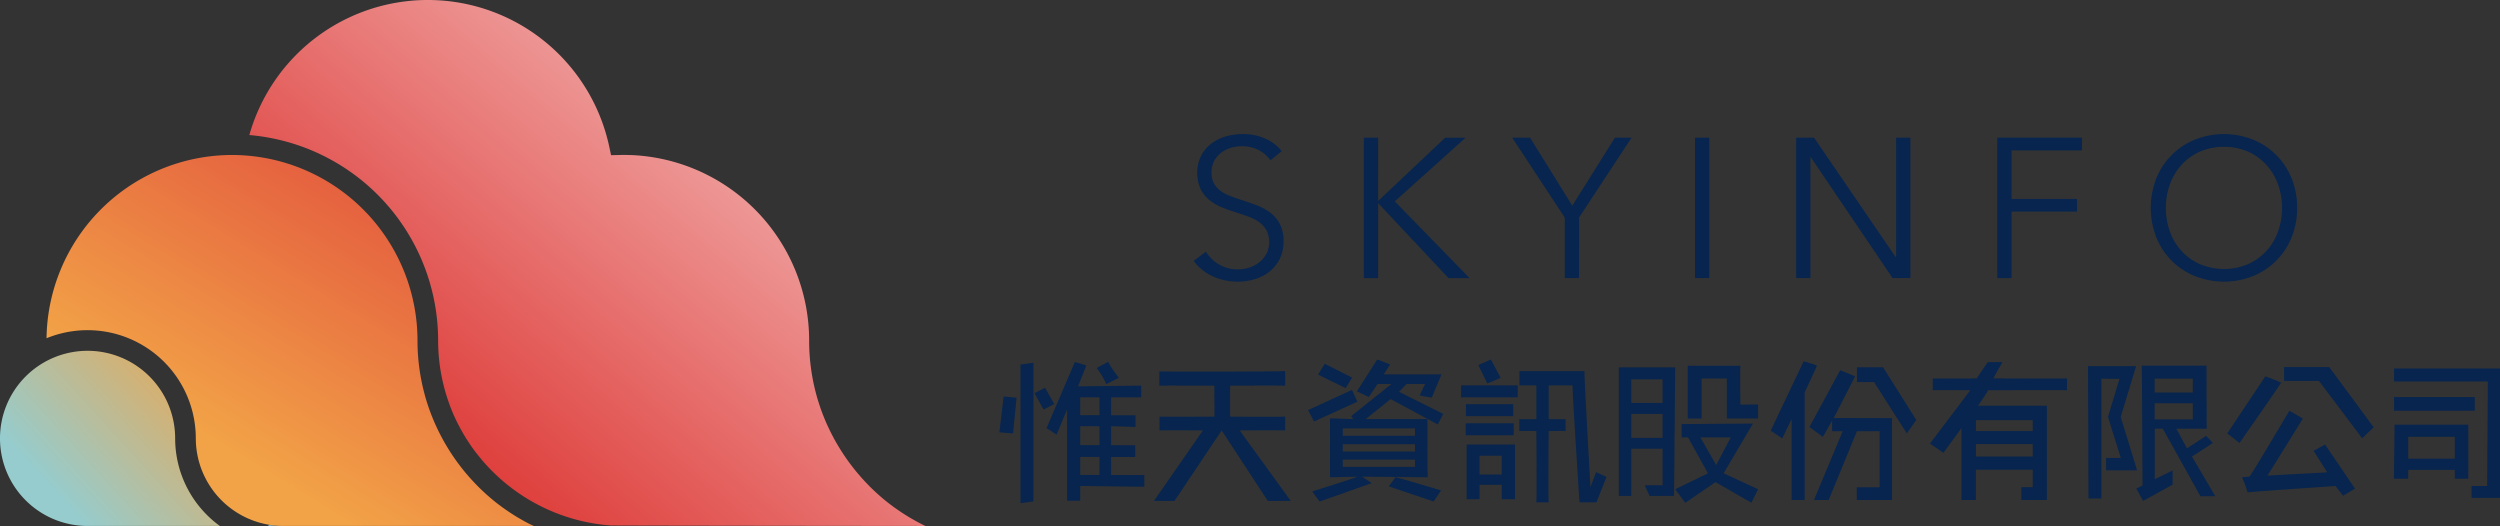 <svg xmlns="http://www.w3.org/2000/svg" xmlns:xlink="http://www.w3.org/1999/xlink" width="270.174" height="56.842" viewBox="0 0 270.174 56.842">
  <rect x="0" y="0" width="270.174" height="56.842" fill="#333333" stroke="none"/>
  <defs>
    <linearGradient id="linear-gradient" y1="0.5" x2="1" y2="0.5" gradientUnits="objectBoundingBox">
      <stop offset="0.001" stop-color="#2092c0"/>
      <stop offset="0.133" stop-color="#42a3cb"/>
      <stop offset="0.338" stop-color="#71badb"/>
      <stop offset="0.533" stop-color="#96cce7"/>
      <stop offset="0.714" stop-color="#b1daf0"/>
      <stop offset="0.874" stop-color="#c1e2f6"/>
      <stop offset="0.999" stop-color="#c7e5f8"/>
    </linearGradient>
    <linearGradient id="linear-gradient-3" x1="0" y1="0.503" x2="1" y2="0.503" xlink:href="#linear-gradient"/>
    <linearGradient id="linear-gradient-4" x1="1.053" y1="-0.042" x2="0.369" y2="0.804" gradientUnits="objectBoundingBox">
      <stop offset="0" stop-color="#de3e3b"/>
      <stop offset="1" stop-color="#f2a347"/>
    </linearGradient>
    <linearGradient id="linear-gradient-5" x1="0.253" y1="0.804" x2="1.289" y2="-0.134" gradientUnits="objectBoundingBox">
      <stop offset="0" stop-color="#de3e3b"/>
      <stop offset="0.999" stop-color="#fff"/>
    </linearGradient>
    <linearGradient id="linear-gradient-6" x1="1.119" y1="0.156" x2="0.24" y2="0.795" gradientUnits="objectBoundingBox">
      <stop offset="0" stop-color="#f2a347"/>
      <stop offset="1" stop-color="#96cccd"/>
    </linearGradient>
  </defs>
  <g id="Group_368" data-name="Group 368" transform="translate(-25.564 -71.268)">
    <path id="Path_6231" data-name="Path 6231" d="M109.342,136.343q.237.933.548,1.844C109.688,137.581,109.505,136.968,109.342,136.343Zm.548,1.844c.1.3.207.6.322.9C110.1,138.79,109.993,138.489,109.89,138.187Zm.494,1.344c.172.441.357.878.559,1.312C110.746,140.412,110.558,139.973,110.383,139.531Zm2.1,4.2c.046.079.092.158.144.235s.082.133.125.2l.014.022c.005.005.008.011.013.016C112.682,144.05,112.585,143.892,112.486,143.734Zm.3.472.126.2c.041.066.084.134.13.2.03.046.06.092.1.139l.082.114C113.067,144.645,112.925,144.424,112.783,144.205Zm.532.794c.257.373.521.742.8,1.1.1.126.191.251.289.374l0,0c.1.128.2.256.308.382.125.155.253.305.385.455.084.1.175.2.262.3s.189.21.284.311c.112.122.224.243.338.363.155.164.311.328.472.486s.319.316.483.472c.076.077.155.15.235.221s.155.144.234.215a.78.78,0,0,0,.085.079c.13.117.262.235.4.349.188.167.382.327.575.486q.442.364.9.7c.215.161.436.322.657.477.144.1.29.2.437.3.122.084.245.167.371.245.035.024.071.046.106.068l.055.033A27.506,27.506,0,0,1,113.315,145Zm3.033-.478a24.476,24.476,0,0,0,16.4,9.33A24.7,24.7,0,0,1,116.348,144.522Z" transform="translate(-27.742 -25.742)" fill="url(#linear-gradient)"/>
    <path id="Path_6232" data-name="Path 6232" d="M93.262,133.249l.035.171c.029.142.06.284.095.423C93.346,133.647,93.3,133.448,93.262,133.249Zm.281,1.216c.1.382.2.758.324,1.132C93.749,135.223,93.643,134.844,93.543,134.465ZM53.649,152.827H63.922l-.079-.058q.835.057,1.68.058H53.649Z" transform="translate(-9.3 -24.718)" fill="url(#linear-gradient)"/>
    <path id="Path_6233" data-name="Path 6233" d="M53.649,162.492H63.922l-.079-.058q.835.057,1.68.058H53.649Z" transform="translate(-9.3 -34.382)" fill="url(#linear-gradient-3)"/>
    <path id="Path_6234" data-name="Path 6234" d="M87.411,129.317H60.355a9.476,9.476,0,0,1-9.465-9.465A11.7,11.7,0,0,0,34.758,109.03,20.069,20.069,0,0,1,53.927,89.245c.29-.014.582-.02.875-.02q.7,0,1.38.049a20.069,20.069,0,0,1,18.666,20,22.252,22.252,0,0,0,.707,5.578c.129.509.278,1.012.448,1.508.08.248.17.493.263.736.043.123.089.243.141.364.141.361.292.718.457,1.073.054.118.109.234.165.35s.1.214.158.321c.027.056.054.109.083.163s.058.118.091.176a.073.073,0,0,0,.014.027,1.106,1.106,0,0,0,.056.107c.085.163.172.324.263.484.018.033.036.065.056.1a.3.3,0,0,0,.027.049.178.178,0,0,0,.018.029c.018.034.3.511.333.56.036.065.185.3.22.354,0,.007.085.136.125.194s.069.109.107.162.049.076.078.114q.378.569.8,1.111c.075.105.156.205.236.306l0,0c.08.1.165.21.252.312.1.127.207.25.315.372.069.083.143.167.214.248s.154.172.232.254c.089.1.181.2.277.3.125.134.254.267.386.4s.261.261.395.386c.062.062.127.123.192.181s.127.12.191.176a.7.7,0,0,0,.069.065c.107.1.214.192.323.286.154.136.312.267.47.4q.362.3.736.575c.176.134.357.266.537.391.118.083.237.165.357.246.1.069.2.136.3.2.029.02.058.038.087.055.014.009.029.018.045.027s.027.018.042.027q.415.275.843.515c.1.058.2.114.3.17.125.072.247.141.375.205q.214.117.435.228C87.181,129.2,87.3,129.259,87.411,129.317Z" transform="translate(-4.165 -1.208)" fill="url(#linear-gradient-4)"/>
    <path id="Path_6235" data-name="Path 6235" d="M147.876,115.446c-.116-.058-.23-.114-.343-.172q-.221-.11-.435-.228c-.127-.065-.249-.133-.375-.205-.1-.056-.2-.112-.3-.17q-.428-.24-.843-.515c-.016-.009-.029-.018-.043-.027s-.031-.017-.044-.027c-.029-.018-.058-.036-.087-.055-.1-.065-.2-.132-.3-.2-.12-.08-.238-.163-.357-.246-.181-.125-.362-.257-.538-.391q-.375-.277-.736-.575c-.159-.13-.317-.261-.471-.4-.109-.094-.216-.19-.323-.286a.64.64,0,0,1-.069-.065c-.065-.056-.13-.114-.192-.176s-.13-.119-.192-.181c-.133-.125-.265-.254-.394-.386s-.261-.263-.386-.4c-.1-.1-.187-.2-.276-.3-.078-.083-.156-.167-.232-.254s-.145-.165-.214-.248c-.107-.123-.212-.245-.315-.372-.087-.1-.172-.207-.252-.312l0,0c-.08-.1-.16-.2-.236-.306q-.422-.542-.8-1.111c-.029-.038-.053-.075-.078-.114s-.074-.109-.107-.162-.12-.188-.125-.194c-.036-.054-.185-.29-.221-.354-.033-.049-.315-.526-.332-.56a.149.149,0,0,1-.018-.029.347.347,0,0,1-.027-.049c-.02-.034-.038-.065-.056-.1-.091-.16-.178-.321-.263-.484-.02-.036-.04-.071-.056-.107a.081.081,0,0,1-.013-.027c-.034-.058-.063-.116-.092-.176s-.056-.107-.083-.163c-.053-.107-.107-.214-.158-.321s-.112-.232-.165-.35c-.165-.355-.317-.712-.457-1.073-.051-.121-.1-.241-.14-.364-.094-.243-.183-.488-.264-.736-.169-.5-.319-1-.448-1.508a22.189,22.189,0,0,1-.7-5.437c0-.047,0-.094,0-.141a20.069,20.069,0,0,0-19.286-20.03l-.126,0c-.211-.007-.422-.011-.634-.011h-.007c-.164,0-1.354.025-1.354.025l-.192-.9a20.048,20.048,0,0,0-38.9-1.274A22.305,22.305,0,0,1,95.225,95.4a20,20,0,0,0,.409,4.035c.033.162.069.325.107.486.029.127.06.254.091.382.011.042.02.085.032.127.082.31.169.62.265.926.049.156.1.312.152.468s.107.306.161.457c0,0,0,.007,0,.009.056.152.114.3.172.452.044.114.089.225.136.337.141.337.288.667.446.992l.007.011c.069.147.143.292.217.435s.149.288.227.43.156.281.237.421c.067.119.136.237.207.353.051.087.1.172.158.257.065.1.13.21.2.312.076.119.154.237.234.353.118.174.241.346.364.517l0,0c.125.17.252.339.381.5a20.2,20.2,0,0,0,13.413,7.63c.368.047.738.08,1.11.1C114.087,115.412,147.876,115.446,147.876,115.446Z" transform="translate(-22.312 12.664)" fill="url(#linear-gradient-5)"/>
    <path id="Path_6236" data-name="Path 6236" d="M49.328,146.842h-14.3a9.465,9.465,0,1,1,9.465-9.465,11.688,11.688,0,0,0,4.769,9.418C49.286,146.811,49.305,146.827,49.328,146.842Z" transform="translate(0 -18.733)" fill="url(#linear-gradient-6)"/>
    <path id="Path_6237" data-name="Path 6237" d="M157.5,162.52" transform="translate(-43.689 -34.411)" fill="#fff"/>
    <g id="Group_363" data-name="Group 363" transform="translate(133.564 110.116)">
      <g id="Group_362" data-name="Group 362" transform="translate(0 0)">
        <path id="Path_6238" data-name="Path 6238" d="M220.385,139.877,220,143.735l-1.477-.118.468-3.871Zm1.825,11.2-1.4.2V136.294l1.4-.2Zm1.094-9.921-.987-1.77,1.144-.587.99,1.762Zm10.884,7.069V149.5l-6.922-.084v1.594h-1.427v-9.854l-1.13,2.706-1.091-.7,3.066-7.145,1.241.369-.9,2.263s6.729-.073,6.83-.084v1.275c-.1-.011-2.674,0-3.255,0v1.93c.447,0,2.544.011,2.634,0v1.276c-.1-.012-2.187-.084-2.634-.084v2.047c.436,0,2.511.012,2.6,0v1.276c-.1-.011-2.153,0-2.6,0v1.946S234.087,148.239,234.188,148.227Zm-6.922-6.46h2.073v-1.93h-2.073Zm0,3.238h2.073v-2.047h-2.073Zm0,3.222h2.073v-1.946h-2.073Zm2.811-9.816a8.638,8.638,0,0,0-.453-.882,8.5,8.5,0,0,0-.587-.863l1.241-.671a6.859,6.859,0,0,0,.478.8q.294.427.68.931Z" transform="translate(-218.523 -135.744)" fill="#07254e"/>
        <path id="Path_6239" data-name="Path 6239" d="M250.026,139.077c-1.085.011-5.316-.044-5.943,0v-1.544c.7.045,12.9.023,13.591-.033v1.577c-.615-.044-5.946,0-5.946,0v3.34s5.174.056,5.946,0v1.493c-.727-.044-4.914,0-4.914,0l5.519,7.618H255.8l-4.985-7.618-5.1,7.618h-2.219l5.291-7.618s-3.978-.044-4.694,0v-1.493c.761.033,5.943,0,5.943,0Z" transform="translate(-226.79 -136.242)" fill="#07254e"/>
        <path id="Path_6240" data-name="Path 6240" d="M273.731,140.183l-4.686,2.142-.634-1.242,4.741-2.176Zm.52,8.1c.134.1,1.031.7,1.031.7l-5.629,1.989-.805-1.091s4.574-1.426,4.866-1.594c-.481,0-2.936.067-2.936.067v-6.376l2.517.084-.233-.319,4.344-3.473h-1.494l-.943,1.406-1.289-.617,2.2-3.439,1.387.531-.682,1.08h6.241l-1.057,2.517-1.309-.235.587-1.242h-2l-.812.845,4.778,2.389-.591,1.135-5.1-2.74-2.689,2.162H281.3s-.011,6.1.033,6.292C281.051,148.343,275.526,148.287,274.251,148.287Zm-1.779-9.564-2.987-1.46.72-1.174,2.956,1.493Zm7.483,4.346h-7.8v.805h7.8Zm0,1.712h-7.8v.789h7.8Zm0,1.661h-7.8v.789h7.8Zm2.016,4.53-4.852-1.635.738-1c.414.089,4.925,1.439,4.925,1.439Z" transform="translate(-235.043 -135.619)" fill="#07254e"/>
        <path id="Path_6241" data-name="Path 6241" d="M299.246,139.713h-6.124v-1.292h6.124Zm-.437,4.094h-5.184v-1.292h5.184Zm-.05-2.064h-5.117v-1.292h5.117Zm.185,8.977h-1.427v-1.56h-2.4v1.56h-1.392v-5.906h5.218Zm-2.987-12.5-.973-2,1.359-.6,1.057,1.98Zm1.56,9.833v-2.031h-2.4v2.031Zm8.943-11.175c-.067.224.646,12.54.646,12.54l.607-1.621,1.128.522-1.094,2.738H305.92s-.786-12.053-.752-12.635h-2.582v3.641c.391,0,1.571.033,1.829,0v1.292c-.258-.034-1.438,0-1.829,0,0,0-.056,7.2,0,7.7h-1.326c.056-.5,0-7.7,0-7.7s-1.588-.034-1.845,0v-1.292c.258.033,1.845,0,1.845,0v-3.641H299.43v-1.544Z" transform="translate(-243.226 -135.619)" fill="#07254e"/>
        <path id="Path_6242" data-name="Path 6242" d="M323.342,149.542V145.6H319.96v5.1h-1.348V136.807H324.7l-.118,13.893h-2.647l-.524-1.157Zm0-8.893V138.1H319.96v2.55Zm-3.382,1.191v2.584h3.382V141.84Zm13.147,1.038-3.172,5.372,3.725,1.724-.721,1.464-3.876-2.232-3.272,2.232-1.091-1.464,3.541-1.724-2.148-3.876H325.4v-1.443Zm.553-2.061v1.51h-3.377V138h-2.727v4.33h-1.5v-5.7s5.4.021,5.691,0c-.045.124,0,4.2,0,4.2Zm-6.238,3.557,1.712,2.987,1.573-2.987Z" transform="translate(-251.666 -135.951)" fill="#07254e"/>
        <path id="Path_6243" data-name="Path 6243" d="M346.716,135.9s1.421.433,1.431.484-1.328,2.886-1.328,2.886V150.9H345.41v-8.759l-1.009,2.1-1.253-.835Zm4.214,7.565h-1.141v-1.158l-1,1.771-1.453-1.066,3.322-6.141,1.611.663-2.3,4.5,6.293.017V150.9h-3.809v-1.38h2.466v-6.053h-2.45l-3.057,7.433h-1.589Zm7.953-1.208L357.86,143.7l-3.541-5.545h-1.846v-1.6h2.82Z" transform="translate(-259.791 -135.712)" fill="#07254e"/>
        <path id="Path_6244" data-name="Path 6244" d="M373.24,139.083s-3.733-.023-4.057,0v-1.276c.358.023,4.749,0,4.749,0l1.191-1.761h1.61a20.155,20.155,0,0,0-.99,1.761c1.343,0,7.529.033,7.953,0v1.276c-.312-.023-7.629,0-8.523,0-.168.324-1.091,1.678-1.091,1.678h7.437v10.185h-2.756v-1.38h1.225v-1.889h-6.141v3.269h-1.56v-7.769l-1.95,2.673-1.455-1Zm6.749,3.234h-6.141V143.5h6.141Zm-6.141,3.931h6.141V144.9h-6.141Z" transform="translate(-268.313 -135.76)" fill="#07254e"/>
        <path id="Path_6245" data-name="Path 6245" d="M397.953,142.157l1.77,5.778h-3.346v-1.346h1.585l-1.386-4.431,1.243-4.111-1.956-.015v12.937H394.47c.011-.381-.051-14.3-.051-14.3h5.2Zm6.014,1.277,1.147,2.118,2.058-1.344s.741.724.73.763-2.251,1.467-2.251,1.467l2.521,4.288h-1.607l-4.063-7.293h-.868v5.453l1.929-.939v1.531l-3.188,1.758-.738-1.342.672-.319s-.05-12.686-.083-12.954h7l.017,6.812Zm-2.35-5.419v1.51h4.128v-1.51Zm0,2.667v1.745h4.128v-1.745Z" transform="translate(-276.769 -135.951)" fill="#07254e"/>
        <path id="Path_6246" data-name="Path 6246" d="M418.239,145.053l-1.324-1.04,4.11-6.158a16.348,16.348,0,0,1,1.711.672C422.748,138.6,418.239,145.053,418.239,145.053Zm9.481,3.172-1.476-2.332,1.241-.672,3.239,4.765-1.3.767-.811-1.052s-9.336.632-9.5.688a12.357,12.357,0,0,0-.6-1.628l.813-.084c.457-.6,4.3-7.114,4.3-7.114l1.462.849s-3.568,5.784-3.836,6.164Zm5.019-4.87-1.247,1.185-4.661-6.191h-3.776v-1.5h4.883Z" transform="translate(-284.218 -136.026)" fill="#07254e"/>
        <path id="Path_6247" data-name="Path 6247" d="M452.581,140.16v1.477h-8.724V140.16Zm-.7,2.987v5.839h-1.46v-.956h-5.033v.956h-1.544l.068-5.839Zm3.431,7.907h-3.079v-1.279h1.687l.076-11.292H443.857v-1.41h11.451Zm-4.891-4.232v-2.366h-5.033v2.366Z" transform="translate(-293.134 -136.1)" fill="#07254e"/>
        <path id="Path_6248" data-name="Path 6248" d="M325.684,155.851" transform="translate(-254.008 -142.319)" fill="#07254e"/>
      </g>
    </g>
    <g id="Group_364" data-name="Group 364" transform="translate(154.564 85.759)">
      <path id="Path_6249" data-name="Path 6249" d="M269.248,102.032a3.71,3.71,0,0,0-1.264-1.1,3.87,3.87,0,0,0-1.865-.417,3.977,3.977,0,0,0-1.136.171,3.291,3.291,0,0,0-1.051.525,2.7,2.7,0,0,0-.76.89,2.617,2.617,0,0,0-.29,1.264,2.337,2.337,0,0,0,.278,1.2,2.626,2.626,0,0,0,.737.8,4.277,4.277,0,0,0,1.047.547q.588.214,1.229.428.791.258,1.592.558a5.708,5.708,0,0,1,1.443.782,3.785,3.785,0,0,1,1.047,1.222,3.868,3.868,0,0,1,.406,1.875,4.162,4.162,0,0,1-.433,1.961A4.1,4.1,0,0,1,269.1,114.1a4.69,4.69,0,0,1-1.581.793,6.426,6.426,0,0,1-1.79.257,6.869,6.869,0,0,1-1.372-.139,6.235,6.235,0,0,1-1.307-.418,5.354,5.354,0,0,1-1.158-.707,5.168,5.168,0,0,1-.943-.986l1.329-.986a4.062,4.062,0,0,0,1.383,1.36,3.909,3.909,0,0,0,2.09.546,4.04,4.04,0,0,0,1.179-.182,3.314,3.314,0,0,0,1.082-.557,3.087,3.087,0,0,0,.793-.922,2.863,2.863,0,0,0,0-2.593,2.774,2.774,0,0,0-.825-.879,5.055,5.055,0,0,0-1.179-.589q-.665-.236-1.393-.472-.75-.236-1.479-.536a5,5,0,0,1-1.307-.783,3.642,3.642,0,0,1-.932-1.189,4.345,4.345,0,0,1,.086-3.622,3.98,3.98,0,0,1,1.146-1.308,4.818,4.818,0,0,1,1.565-.75,6.388,6.388,0,0,1,1.693-.235,5.843,5.843,0,0,1,2.637.546,4.535,4.535,0,0,1,1.65,1.3Z" transform="translate(-260.953 -99.203)" fill="#07254e"/>
      <path id="Path_6250" data-name="Path 6250" d="M289.99,106.6h.021l7.222-6.815h2.208l-7.652,6.88,8.081,8.294H297.6l-7.587-8.08h-.021v8.08h-1.543V99.78h1.543Z" transform="translate(-270.057 -99.394)" fill="#07254e"/>
      <path id="Path_6251" data-name="Path 6251" d="M319.638,114.954h-1.543v-6.537l-5.68-8.637h1.929l4.565,7.351,4.608-7.351h1.8l-5.68,8.637Z" transform="translate(-277.994 -99.394)" fill="#07254e"/>
      <path id="Path_6252" data-name="Path 6252" d="M343.5,114.954h-1.544V99.78H343.5Z" transform="translate(-287.777 -99.394)" fill="#07254e"/>
      <path id="Path_6253" data-name="Path 6253" d="M369.06,112.7h.043V99.78h1.543v15.174h-1.929l-8.83-13.052h-.043v13.052H358.3V99.78h1.929Z" transform="translate(-293.189 -99.394)" fill="#07254e"/>
      <path id="Path_6254" data-name="Path 6254" d="M392.336,114.954h-1.543V99.78h9.151v1.371h-7.608V106.4h7.073v1.372h-7.073Z" transform="translate(-303.948 -99.394)" fill="#07254e"/>
      <path id="Path_6255" data-name="Path 6255" d="M431.411,107.176a8.307,8.307,0,0,1-.6,3.193,7.527,7.527,0,0,1-4.168,4.18,8.517,8.517,0,0,1-6.28,0,7.527,7.527,0,0,1-4.168-4.18,8.79,8.79,0,0,1,0-6.387,7.529,7.529,0,0,1,4.168-4.179,8.517,8.517,0,0,1,6.28,0,7.529,7.529,0,0,1,4.168,4.179A8.313,8.313,0,0,1,431.411,107.176Zm-1.629.011a7.446,7.446,0,0,0-.429-2.525,6.331,6.331,0,0,0-1.243-2.108,5.956,5.956,0,0,0-1.983-1.444,6.709,6.709,0,0,0-5.251,0,5.949,5.949,0,0,0-1.983,1.444,6.32,6.32,0,0,0-1.243,2.108,7.661,7.661,0,0,0,0,5.05,6.187,6.187,0,0,0,1.243,2.1,6.017,6.017,0,0,0,1.983,1.434,6.717,6.717,0,0,0,5.251,0,6.024,6.024,0,0,0,1.983-1.434,6.2,6.2,0,0,0,1.243-2.1A7.44,7.44,0,0,0,429.783,107.187Z" transform="translate(-312.161 -99.203)" fill="#07254e"/>
    </g>
  </g>
</svg>
